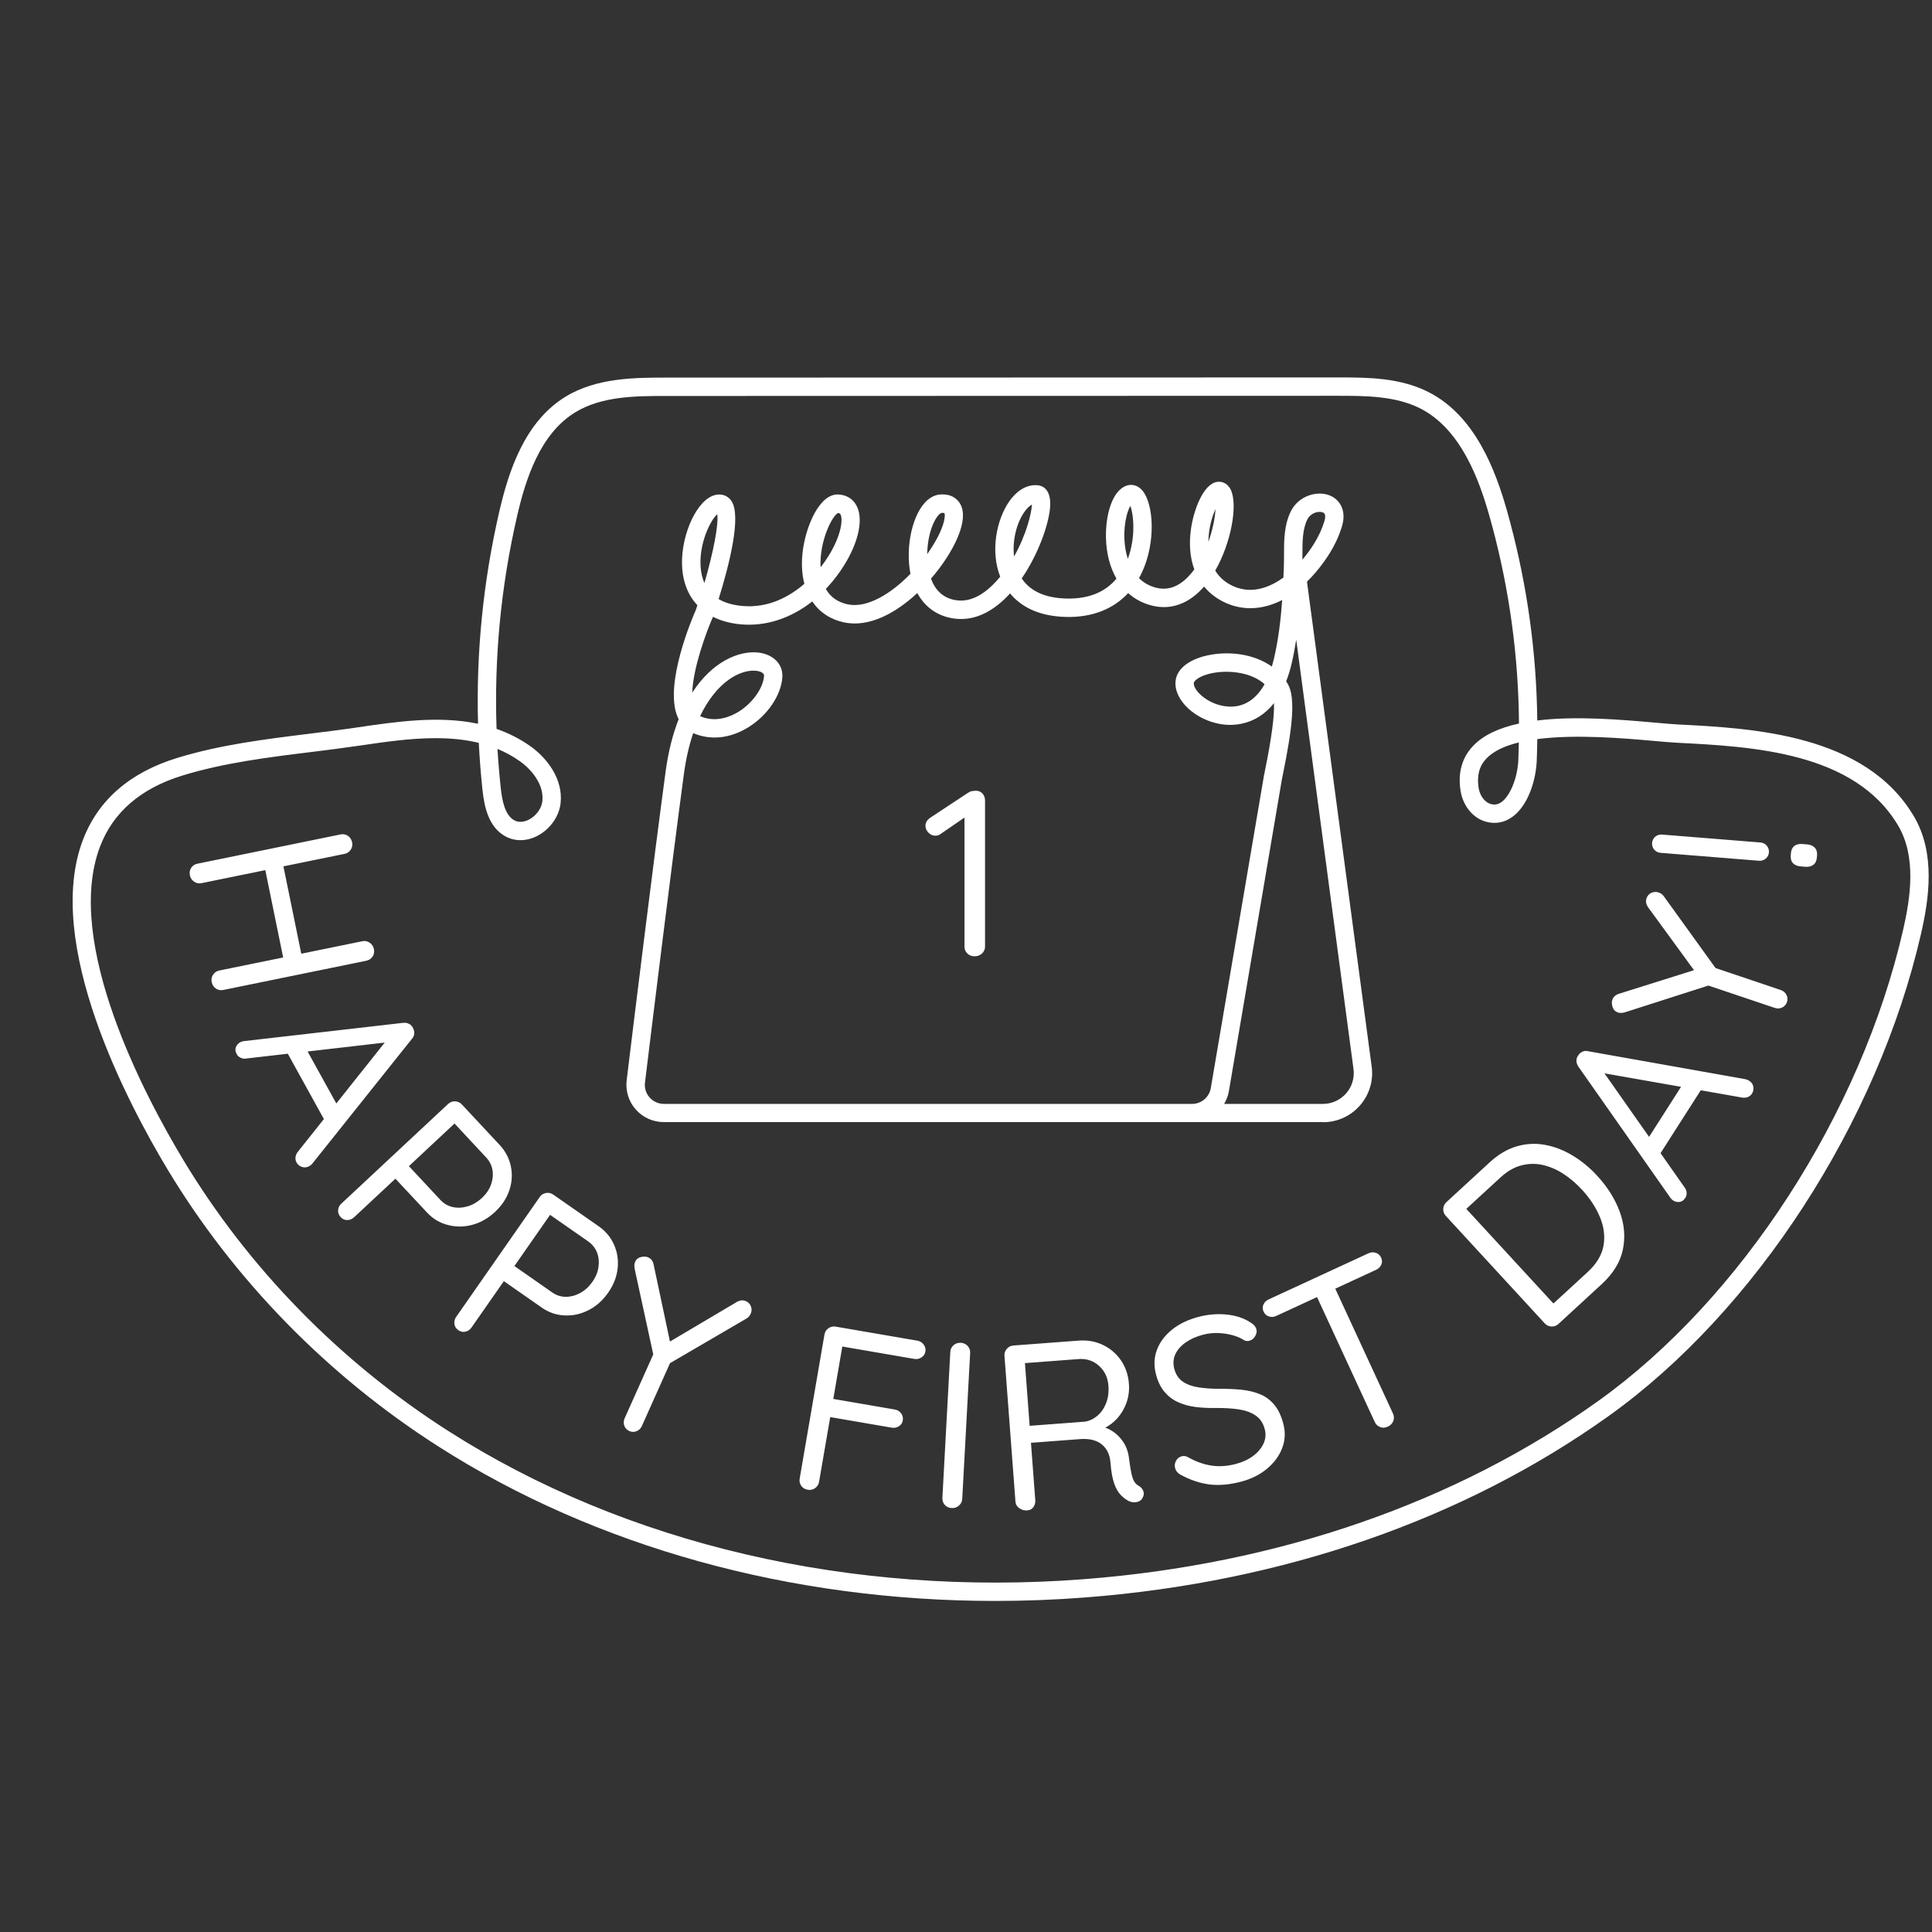 <?xml version="1.0" encoding="UTF-8"?> <svg xmlns="http://www.w3.org/2000/svg" xmlns:xlink="http://www.w3.org/1999/xlink" width="512" zoomAndPan="magnify" viewBox="0 0 375 375" height="512" preserveAspectRatio="xMidYMid meet" version="1.0"><rect x="0" y="0" width="375" height="375" fill="#333333" stroke="none"/><defs><clipPath id="4c12bb0dcc"><path d="M 14 73.121 L 375 73.121 L 375 310.871 L 14 310.871 Z M 14 73.121 " clip-rule="nonzero"></path></clipPath></defs><g clip-path="url(#4c12bb0dcc)"><path fill="#ffffff" d="M 256.797 217.797 L 256.797 217.824 C 259.578 217.824 262.215 216.617 264.023 214.504 C 265.84 212.395 266.641 209.605 266.223 206.891 L 253.684 112.906 C 253.965 112.633 254.246 112.344 254.52 112.051 C 256.551 109.852 259.23 106.352 260.48 102.148 C 261.473 98.812 259.801 96.832 258.066 96.148 C 255.66 95.195 252.078 96.207 250.566 99.219 C 249.219 101.898 249.223 105.023 249.223 107.777 C 249.223 108.531 249.223 109.273 249.195 109.996 C 249.168 110.695 249.137 111.402 249.109 112.105 C 246.688 113.852 243.164 115.434 239.477 113.82 C 237.898 113.129 236.695 112.105 235.875 110.758 C 238.93 105.422 240.246 98.242 238.965 95.211 C 238.359 93.793 237.191 93.41 236.297 93.523 C 233.453 93.898 231.645 99.297 231.176 102.617 C 230.75 105.586 230.98 108.25 231.816 110.516 C 231.594 110.824 231.355 111.125 231.109 111.406 C 229.078 113.785 226.832 114.688 224.418 114.082 C 223.012 113.727 221.926 113.059 221.082 112.215 C 221.289 111.848 221.484 111.465 221.664 111.07 C 224.395 105.219 223.926 97.727 221.707 95.176 C 220.91 94.258 219.812 93.906 218.77 94.23 C 215.785 95.16 214.555 100.168 214.668 104.434 C 214.754 107.504 215.469 110.176 216.707 112.316 C 214.488 114.969 211.254 116.266 207.066 116.176 C 202.938 116.098 200 114.781 198.312 112.273 C 201.484 107.648 203.457 102.07 203.797 98.754 C 204.188 94.906 202.289 94.281 201.457 94.195 C 199.41 93.98 197.406 95.117 195.828 97.414 C 193.457 100.875 192.184 106.941 194.141 111.934 C 192.211 114.297 189.309 116.875 185.93 116.543 C 182.973 116.258 181.461 114.367 180.703 112.316 C 181.203 111.738 181.676 111.156 182.125 110.57 C 185.258 106.48 188.047 101.004 186.445 97.926 C 186.043 97.156 185.02 95.867 182.648 95.969 C 178.789 96.125 176.539 101.859 176.395 107.18 C 176.352 108.684 176.469 110.09 176.719 111.379 C 172.895 115.312 168.219 118.117 164.5 117.293 C 162.578 116.875 161.172 115.875 160.293 114.305 C 161.285 113.266 162.223 112.113 163.09 110.867 C 166.426 106.055 167.699 101.125 166.336 98.309 C 165.66 96.91 164.406 96.082 162.793 95.98 C 159.09 95.73 156.512 102.043 155.863 106.586 C 155.508 109.082 155.609 111.352 156.129 113.316 C 153.289 115.766 149.191 118.078 144.09 117.617 C 142.246 117.453 140.711 117.008 139.484 116.277 C 141.48 109.875 144.016 100.09 141.934 97.184 C 141.379 96.406 140.551 95.98 139.602 95.98 C 135.852 95.98 132.652 102.625 132.395 108.332 C 132.223 112.137 133.273 115.254 135.363 117.473 C 135.262 117.777 135.16 118.078 135.062 118.391 C 134.281 120.156 128.957 132.715 131.457 139.004 C 131.539 139.203 131.633 139.406 131.727 139.594 C 130.609 142.441 129.723 145.82 129.188 149.805 C 126.68 168.465 123.07 197.891 121.637 209.676 C 121.387 211.738 122.035 213.805 123.402 215.355 C 124.773 216.902 126.754 217.797 128.828 217.797 Z M 252.797 107.777 C 252.797 105.305 252.789 102.746 253.758 100.816 C 254.262 99.809 255.328 99.355 256.148 99.355 C 256.379 99.355 256.59 99.391 256.762 99.461 C 256.941 99.535 257.48 99.75 257.07 101.141 C 256.184 104.125 254.398 106.738 252.789 108.641 C 252.797 108.352 252.797 108.066 252.797 107.777 Z M 249.965 132.762 C 249.867 132.582 249.758 132.41 249.641 132.246 C 250.055 131.199 250.422 130.031 250.723 128.723 C 251.074 127.207 251.355 125.688 251.594 124.168 L 262.699 207.395 C 262.957 209.113 262.461 210.859 261.32 212.184 C 260.184 213.504 258.535 214.266 256.789 214.266 L 237.609 214.266 C 238.027 213.562 238.336 212.773 238.504 211.926 L 248.812 151.289 C 248.879 150.965 248.957 150.582 249.043 150.141 C 250.758 141.711 251.574 135.531 249.965 132.762 Z M 235.926 98.805 C 235.844 100.516 235.375 102.84 234.547 105.184 C 234.57 102.652 235.238 100.34 235.926 98.805 Z M 219.395 98.18 C 220.043 99.902 220.469 104.289 218.914 108.469 C 218.633 107.59 218.465 106.738 218.371 106.039 C 217.898 102.465 218.695 99.402 219.395 98.18 Z M 198.773 99.449 C 199.273 98.719 199.805 98.199 200.301 97.941 C 200.207 99.68 199.207 103.793 196.828 108.016 C 196.461 104.887 197.332 101.551 198.773 99.449 Z M 179.977 107.301 C 180.113 102.539 182.016 99.578 182.816 99.547 C 182.852 99.547 182.887 99.547 182.918 99.547 C 183.191 99.547 183.305 99.59 183.297 99.59 C 183.566 100.008 183.348 102.609 180.344 107.004 C 180.223 107.188 180.094 107.367 179.969 107.547 C 179.977 107.453 179.977 107.371 179.977 107.301 Z M 162.672 99.57 C 162.996 99.605 163.082 99.727 163.16 99.887 C 163.699 101.004 163.125 104.629 160.191 108.863 C 159.969 109.188 159.66 109.613 159.27 110.105 C 159.023 105.023 161.539 100.066 162.672 99.57 Z M 139.219 99.816 C 139.508 101.746 138.496 107.062 136.727 113.172 C 136.336 112.285 136.09 111.27 135.996 110.125 C 135.637 105.508 137.906 100.93 139.219 99.816 Z M 126.09 213.02 C 125.383 212.219 125.059 211.191 125.191 210.133 C 126.625 198.352 130.234 168.941 132.734 150.301 C 133.145 147.246 133.77 144.586 134.551 142.305 C 134.57 142.309 134.586 142.316 134.605 142.324 C 137.965 143.738 141.734 143.332 145.227 141.18 C 148.961 138.879 151.625 134.961 151.855 131.43 C 152.02 128.914 150.07 126.957 147.094 126.652 C 143.434 126.285 138.289 128.375 134.363 134.434 C 134.535 129.559 137.121 122.59 138.367 119.773 L 138.391 119.723 C 139.926 120.5 141.738 120.996 143.785 121.184 C 148.629 121.625 153.492 120.02 157.656 116.738 C 159.039 118.793 161.105 120.203 163.758 120.789 C 168.656 121.863 173.844 119.023 178.047 115.109 C 179.602 117.984 182.211 119.773 185.605 120.105 C 189.625 120.492 193.176 118.348 196.051 115.184 C 197.977 117.512 201.289 119.637 207.012 119.75 C 211.969 119.852 216.074 118.238 218.977 115.125 C 220.262 116.27 221.801 117.094 223.559 117.539 C 227.293 118.477 230.793 117.195 233.711 113.852 C 234.836 115.219 236.293 116.309 238.062 117.086 C 241.48 118.578 245.262 118.316 248.871 116.465 C 248.598 120.285 248.137 124.152 247.258 127.906 C 247.137 128.418 247.004 128.91 246.867 129.379 C 243.266 126.812 238.281 126.344 234.316 127.223 C 230.68 128.031 228.379 129.902 228.172 132.238 C 227.84 135.863 231.977 139.754 237.02 140.566 C 238.805 140.855 243.633 141.105 247.277 136.473 C 247.387 138.918 246.812 143.254 245.559 149.43 C 245.465 149.883 245.383 150.285 245.32 150.625 L 235 211.285 C 234.664 213.012 233.145 214.266 231.387 214.266 L 128.852 214.266 C 127.785 214.258 126.805 213.82 126.09 213.02 Z M 135.891 139.004 C 139.109 132.281 143.727 129.902 146.738 130.199 C 146.906 130.211 148.359 130.387 148.305 131.191 C 148.145 133.547 146.062 136.48 143.355 138.152 C 141.914 139.039 139.047 140.336 135.984 139.047 C 135.961 139.031 135.926 139.016 135.891 139.004 Z M 245.457 132.801 C 243.613 136.098 240.902 137.59 237.59 137.051 C 234.172 136.496 231.594 133.938 231.715 132.555 C 231.746 132.203 232.637 131.234 235.082 130.695 C 235.945 130.508 236.969 130.387 238.059 130.387 C 240.586 130.395 243.453 131.02 245.457 132.801 Z M 190.711 154.039 C 191.035 154.406 191.195 154.855 191.195 155.371 L 191.195 183.73 C 191.195 184.258 191 184.699 190.617 185.066 C 190.23 185.434 189.754 185.613 189.172 185.613 C 188.594 185.613 188.117 185.434 187.75 185.066 C 187.391 184.699 187.203 184.25 187.203 183.73 L 187.203 158.688 L 182.613 161.844 C 182.312 162.09 181.957 162.211 181.562 162.211 C 181.043 162.211 180.59 162.008 180.207 161.613 C 179.82 161.215 179.633 160.77 179.633 160.281 C 179.633 159.637 179.969 159.105 180.641 158.672 L 187.938 153.852 C 188.156 153.703 188.391 153.602 188.652 153.559 C 188.91 153.508 189.164 153.484 189.41 153.484 C 189.965 153.484 190.395 153.672 190.711 154.039 Z M 371.516 158.5 C 362.098 142.477 340.195 141.359 325.707 140.617 C 324.59 140.559 323.055 140.422 321.273 140.266 C 314.898 139.703 305.977 138.91 298.383 139.848 C 298.242 126.812 296.461 113.859 293.082 101.234 C 292.887 100.516 292.691 99.801 292.492 99.086 C 290.32 91.434 286.387 80.723 277.273 76.102 C 271.805 73.32 265.594 73.258 260.066 73.258 C 259.938 73.258 259.801 73.258 259.672 73.258 L 129.332 73.293 C 123.332 73.293 115.859 73.301 109.82 76.969 C 101.801 81.844 98.695 91.535 96.883 99.426 C 93.777 112.934 92.406 126.695 92.789 140.48 C 85.109 138.867 76.859 140.082 69.293 141.199 C 66.215 141.656 63.039 142.051 59.969 142.426 C 51.48 143.477 42.707 144.559 34.387 147.117 C 25.211 149.934 19.066 155.273 16.113 162.98 C 8.367 183.199 24.953 214.383 32.445 226.855 C 45.387 248.391 63.602 267.035 85.121 280.777 C 115.75 300.332 153.578 310.742 193.156 310.742 C 198.953 310.742 204.793 310.52 210.648 310.066 C 249.023 307.109 284.16 294.926 312.277 274.824 C 340.699 254.5 364.484 217.781 372.863 181.273 C 374.441 174.422 375.707 165.633 371.516 158.5 Z M 369.398 180.48 C 361.199 216.191 337.969 252.086 310.207 271.938 C 282.621 291.656 248.102 303.617 210.383 306.52 C 165.316 309.984 121.508 299.785 87.047 277.773 C 65.98 264.328 48.16 246.086 35.5 225.016 C 28.281 213 12.25 183.012 19.441 164.258 C 21.984 157.621 27.367 152.996 35.438 150.523 C 43.457 148.059 52.074 146.992 60.41 145.965 C 63.5 145.582 66.691 145.184 69.812 144.723 C 74.566 144.023 79.605 143.277 84.531 143.277 C 87.398 143.277 90.223 143.527 92.934 144.191 C 93.086 147.246 93.328 150.293 93.652 153.348 C 94 156.582 94.82 160.531 98.09 162.332 C 99.957 163.355 102.227 163.32 104.324 162.23 C 106.766 160.957 108.531 158.473 108.812 155.891 C 109.332 151.152 106.098 147.059 102.906 144.809 C 100.824 143.348 98.641 142.266 96.383 141.48 C 95.902 127.633 97.234 113.801 100.355 100.234 C 102.012 93.02 104.801 84.203 111.68 80.016 C 116.867 76.859 123.496 76.859 129.34 76.859 L 259.68 76.824 C 264.918 76.824 270.832 76.824 275.668 79.273 C 283.527 83.266 287.078 93.043 289.066 100.051 C 289.262 100.75 289.457 101.449 289.645 102.148 C 293.004 114.664 294.738 127.52 294.832 140.438 C 291.137 141.242 287.965 142.613 285.891 144.816 C 283.773 147.074 282.957 149.969 283.484 153.426 C 283.926 156.352 285.82 158.715 288.297 159.457 C 290.141 160.004 291.949 159.703 293.52 158.578 C 296.605 156.375 298.133 151.461 298.285 147.57 C 298.332 146.199 298.371 144.824 298.391 143.457 C 305.922 142.477 315.383 143.312 320.973 143.809 C 322.789 143.969 324.352 144.113 325.531 144.168 C 340.086 144.91 360.016 145.934 368.461 160.301 C 372.004 166.359 370.824 174.266 369.398 180.48 Z M 96.562 145.363 C 98.047 145.977 99.48 146.754 100.852 147.715 C 103.215 149.379 105.621 152.297 105.273 155.504 C 105.125 156.914 104.078 158.348 102.68 159.078 C 102.082 159.387 100.918 159.816 99.812 159.215 C 97.984 158.203 97.457 155.352 97.199 152.973 C 96.926 150.438 96.715 147.902 96.562 145.363 Z M 294.805 144.105 C 294.781 145.215 294.754 146.324 294.711 147.434 C 294.574 150.891 293.168 154.438 291.43 155.684 C 290.762 156.164 290.086 156.273 289.301 156.043 C 288.168 155.703 287.223 154.414 286.992 152.895 C 286.641 150.539 287.121 148.699 288.477 147.262 C 289.875 145.77 292.109 144.762 294.805 144.105 Z M 71.109 186.477 L 43.32 192.156 C 42.809 192.254 42.34 192.168 41.906 191.879 C 41.473 191.594 41.199 191.168 41.086 190.598 C 40.984 190.086 41.07 189.617 41.359 189.188 C 41.648 188.754 42.043 188.48 42.555 188.379 L 54.961 185.844 L 51.496 168.891 L 39.09 171.426 C 38.578 171.527 38.109 171.434 37.672 171.129 C 37.238 170.828 36.965 170.426 36.863 169.914 C 36.75 169.344 36.836 168.848 37.121 168.43 C 37.41 168.012 37.809 167.742 38.32 167.645 L 66.117 161.957 C 66.621 161.855 67.094 161.945 67.527 162.23 C 67.961 162.52 68.234 162.945 68.348 163.516 C 68.449 164.02 68.363 164.496 68.074 164.926 C 67.789 165.359 67.391 165.633 66.879 165.734 L 55.012 168.16 L 58.477 185.113 L 70.344 182.688 C 70.855 182.586 71.332 182.68 71.766 182.984 C 72.195 183.285 72.469 183.688 72.57 184.199 C 72.688 184.77 72.602 185.266 72.312 185.684 C 72.023 186.102 71.621 186.367 71.109 186.477 Z M 80.402 200.648 C 80.434 200.266 80.352 199.898 80.164 199.547 C 80 199.188 79.746 198.914 79.402 198.734 C 79.055 198.551 78.652 198.488 78.191 198.539 L 47.18 202.098 C 46.938 202.164 46.719 202.25 46.531 202.352 C 46.172 202.582 45.922 202.898 45.77 203.293 C 45.617 203.691 45.691 204.145 45.969 204.648 C 46.137 204.945 46.387 205.168 46.734 205.324 C 47.082 205.484 47.449 205.527 47.828 205.453 L 55.863 204.527 L 62.867 217.207 L 57.852 223.512 C 57.578 223.836 57.414 224.188 57.363 224.57 C 57.312 224.953 57.375 225.312 57.57 225.656 C 57.793 226.062 58.141 226.344 58.609 226.5 C 59.082 226.66 59.559 226.609 60.043 226.344 C 60.258 226.227 60.445 226.07 60.617 225.867 L 79.922 201.68 C 80.207 201.375 80.367 201.039 80.402 200.648 Z M 65.281 214.18 L 59.703 204.094 L 74.676 202.363 Z M 91.688 237.734 C 93.293 237.301 94.754 236.473 96.074 235.242 C 97.414 233.988 98.344 232.59 98.863 231.031 C 99.383 229.484 99.477 227.926 99.152 226.363 C 98.828 224.809 98.098 223.426 96.969 222.215 L 89.641 214.367 C 89.289 213.984 88.848 213.793 88.328 213.77 C 87.809 213.754 87.363 213.922 86.98 214.273 L 66.254 233.625 C 65.871 233.98 65.66 234.406 65.625 234.902 C 65.59 235.398 65.754 235.848 66.129 236.25 C 66.484 236.633 66.91 236.82 67.414 236.812 C 67.91 236.805 68.348 236.625 68.73 236.27 L 76.75 228.785 L 82.891 235.355 C 84.012 236.566 85.359 237.367 86.93 237.77 C 88.496 238.18 90.086 238.164 91.688 237.734 Z M 85.504 232.93 L 79.367 226.348 L 88.223 218.078 L 94.359 224.656 C 95.031 225.371 95.441 226.191 95.59 227.121 C 95.742 228.043 95.648 228.988 95.305 229.938 C 94.957 230.891 94.367 231.754 93.547 232.523 C 92.715 233.297 91.809 233.836 90.816 234.137 C 89.82 234.441 88.855 234.492 87.918 234.297 C 86.973 234.102 86.176 233.641 85.504 232.93 Z M 116.191 238.008 L 107.379 231.867 C 106.953 231.574 106.484 231.465 105.973 231.559 C 105.461 231.652 105.059 231.91 104.762 232.336 L 88.547 255.602 C 88.25 256.027 88.133 256.488 88.199 256.984 C 88.266 257.477 88.523 257.887 88.977 258.195 C 89.402 258.492 89.855 258.586 90.348 258.477 C 90.828 258.367 91.227 258.102 91.52 257.668 L 97.797 248.672 L 105.176 253.816 C 106.527 254.758 108.012 255.262 109.629 255.328 C 111.242 255.395 112.789 255.047 114.266 254.285 C 115.742 253.527 117.004 252.402 118.035 250.926 C 119.086 249.422 119.699 247.855 119.879 246.227 C 120.059 244.602 119.828 243.059 119.188 241.602 C 118.547 240.148 117.547 238.953 116.191 238.008 Z M 116.168 245.902 C 116.031 246.906 115.637 247.871 114.988 248.801 C 114.34 249.73 113.562 250.441 112.652 250.949 C 111.746 251.453 110.809 251.703 109.859 251.711 C 108.906 251.719 108.027 251.438 107.219 250.883 L 99.844 245.738 L 106.773 235.801 L 114.152 240.945 C 114.953 241.508 115.527 242.223 115.875 243.094 C 116.219 243.965 116.305 244.902 116.168 245.902 Z M 145.762 253.586 C 145.934 254.066 145.918 254.527 145.719 254.977 C 145.625 255.168 145.523 255.344 145.406 255.492 C 145.293 255.637 145.141 255.773 144.953 255.891 L 130.047 264.594 L 124.586 276.793 C 124.375 277.266 124.031 277.598 123.562 277.793 C 123.094 277.98 122.633 277.98 122.184 277.777 C 121.68 277.555 121.348 277.203 121.176 276.727 C 121.012 276.246 121.031 275.77 121.242 275.293 L 126.797 262.887 L 123.215 246.41 C 123.152 246.113 123.121 245.84 123.129 245.594 C 123.137 245.348 123.188 245.125 123.273 244.93 C 123.496 244.426 123.887 244.109 124.426 243.988 C 124.965 243.859 125.434 243.887 125.824 244.059 C 126.387 244.312 126.73 244.773 126.867 245.438 L 130.039 260.395 L 143.016 252.711 C 143.641 252.359 144.234 252.301 144.793 252.555 C 145.262 252.77 145.586 253.117 145.762 253.586 Z M 179.293 260.984 C 179.594 261.395 179.703 261.855 179.617 262.367 C 179.539 262.812 179.293 263.188 178.867 263.469 C 178.449 263.758 177.98 263.852 177.469 263.766 L 163.492 261.359 L 161.742 271.531 L 173.68 273.586 C 174.191 273.672 174.602 273.918 174.906 274.328 C 175.207 274.738 175.316 275.199 175.23 275.711 C 175.148 276.188 174.898 276.57 174.48 276.836 C 174.062 277.109 173.594 277.195 173.082 277.109 L 161.145 275.055 L 158.98 287.629 C 158.887 288.141 158.637 288.543 158.211 288.848 C 157.785 289.148 157.316 289.25 156.805 289.164 C 156.23 289.07 155.797 288.805 155.516 288.387 C 155.227 287.961 155.133 287.492 155.219 286.98 L 160.027 259.031 C 160.121 258.52 160.371 258.117 160.797 257.812 C 161.223 257.512 161.691 257.41 162.203 257.496 L 178.074 260.227 C 178.586 260.312 178.988 260.574 179.293 260.984 Z M 187.832 261.258 C 188.176 261.648 188.336 262.102 188.305 262.621 L 186.77 290.941 C 186.742 291.461 186.527 291.895 186.121 292.238 C 185.719 292.586 185.258 292.742 184.738 292.715 C 184.156 292.68 183.703 292.477 183.371 292.09 C 183.039 291.707 182.887 291.254 182.918 290.734 L 184.453 262.41 C 184.48 261.891 184.684 261.461 185.07 261.113 C 185.453 260.77 185.934 260.609 186.52 260.637 C 187.039 260.668 187.469 260.875 187.832 261.258 Z M 220.98 288.371 C 220.629 288.184 220.348 287.902 220.137 287.535 C 219.93 287.168 219.75 286.648 219.605 285.984 C 219.461 285.324 219.316 284.43 219.172 283.305 C 219.043 282.031 218.691 280.926 218.098 280.004 C 217.508 279.082 216.781 278.34 215.91 277.777 C 215.477 277.5 215.023 277.273 214.547 277.102 C 215.418 276.641 216.195 276.043 216.867 275.293 C 217.66 274.406 218.258 273.383 218.66 272.238 C 219.062 271.086 219.223 269.875 219.121 268.594 C 218.992 266.855 218.465 265.328 217.559 264.016 C 216.645 262.707 215.477 261.711 214.043 261.035 C 212.609 260.355 211.039 260.082 209.332 260.215 L 196.699 261.164 C 196.18 261.199 195.758 261.418 195.418 261.812 C 195.078 262.211 194.926 262.664 194.969 263.184 L 197.098 291.461 C 197.133 291.98 197.383 292.406 197.84 292.738 C 198.293 293.066 198.812 293.211 199.387 293.168 C 199.906 293.133 200.301 292.918 200.582 292.527 C 200.855 292.141 200.98 291.684 200.945 291.164 L 200.109 280.047 L 209.762 279.32 C 210.434 279.27 211.094 279.305 211.75 279.422 C 212.406 279.543 212.996 279.773 213.531 280.113 C 214.062 280.461 214.512 280.941 214.887 281.574 C 215.262 282.211 215.477 282.996 215.547 283.938 C 215.68 285.676 215.93 287.039 216.289 288.023 C 216.652 289.012 217.098 289.754 217.609 290.25 C 218.121 290.75 218.617 291.117 219.094 291.359 C 219.383 291.488 219.691 291.57 220.031 291.59 C 220.367 291.613 220.699 291.555 221.031 291.426 C 221.355 291.297 221.602 291.066 221.758 290.75 C 222.031 290.301 222.082 289.848 221.91 289.402 C 221.738 288.961 221.426 288.617 220.98 288.371 Z M 212.945 274.848 C 212.211 275.453 211.406 275.82 210.52 275.949 L 199.855 276.75 L 198.941 264.578 L 209.375 263.793 C 210.902 263.68 212.211 264.117 213.316 265.105 C 214.418 266.102 215.031 267.383 215.145 268.973 C 215.238 270.258 215.078 271.402 214.668 272.418 C 214.258 273.434 213.684 274.242 212.945 274.848 Z M 249.102 276.402 C 249.527 278.031 249.449 279.602 248.855 281.113 C 248.273 282.629 247.277 283.961 245.887 285.113 C 244.496 286.266 242.805 287.094 240.824 287.613 C 238.625 288.176 236.621 288.355 234.793 288.133 C 232.961 287.91 231.098 287.289 229.188 286.266 C 228.934 286.145 228.703 285.965 228.504 285.734 C 228.301 285.504 228.164 285.234 228.086 284.941 C 227.961 284.465 228.02 284.004 228.266 283.543 C 228.512 283.082 228.883 282.785 229.391 282.656 C 229.809 282.547 230.219 282.621 230.629 282.859 C 232.078 283.68 233.555 284.215 235.051 284.457 C 236.551 284.695 238.148 284.602 239.836 284.164 C 241.141 283.824 242.258 283.312 243.188 282.629 C 244.117 281.945 244.793 281.152 245.227 280.25 C 245.656 279.352 245.746 278.414 245.492 277.434 C 245.191 276.246 244.598 275.359 243.734 274.762 C 242.871 274.164 241.781 273.766 240.484 273.562 C 239.188 273.371 237.711 273.277 236.074 273.289 C 234.633 273.32 233.281 273.254 232.02 273.09 C 230.766 272.93 229.621 272.605 228.598 272.129 C 227.566 271.656 226.703 270.977 225.98 270.105 C 225.262 269.234 224.727 268.117 224.375 266.754 C 223.934 265.07 224 263.484 224.562 261.992 C 225.125 260.5 226.105 259.199 227.5 258.074 C 228.906 256.949 230.621 256.129 232.668 255.594 C 234.477 255.125 236.262 254.977 238.027 255.148 C 239.793 255.32 241.301 255.797 242.547 256.582 C 243.281 256.992 243.727 257.477 243.871 258.039 C 243.98 258.449 243.895 258.887 243.617 259.355 C 243.344 259.824 242.969 260.121 242.496 260.242 C 242.172 260.328 241.848 260.301 241.531 260.164 C 240.875 259.73 240.102 259.391 239.203 259.152 C 238.301 258.91 237.363 258.773 236.391 258.742 C 235.418 258.715 234.469 258.816 233.555 259.055 C 232.191 259.406 231.047 259.926 230.109 260.59 C 229.172 261.25 228.516 262.023 228.121 262.879 C 227.73 263.742 227.668 264.672 227.926 265.684 C 228.223 266.805 228.785 267.648 229.625 268.203 C 230.469 268.758 231.492 269.125 232.711 269.297 C 233.93 269.473 235.246 269.566 236.672 269.574 C 238.215 269.551 239.664 269.617 241.012 269.754 C 242.359 269.898 243.562 270.191 244.629 270.641 C 245.695 271.086 246.602 271.777 247.367 272.699 C 248.129 273.621 248.707 274.855 249.102 276.402 Z M 270.379 274.371 C 270.594 274.848 270.617 275.32 270.438 275.812 C 270.258 276.293 269.902 276.664 269.375 276.906 C 268.852 277.152 268.355 277.18 267.879 276.992 C 267.402 276.805 267.059 276.48 266.84 276.008 L 255.637 251.762 L 247.719 255.422 C 247.242 255.637 246.773 255.676 246.301 255.523 C 245.824 255.371 245.477 255.062 245.262 254.586 C 245.047 254.117 245.031 253.656 245.234 253.211 C 245.434 252.762 245.766 252.434 246.242 252.215 L 265.617 243.266 C 266.09 243.051 266.559 243.016 267.035 243.168 C 267.512 243.316 267.855 243.629 268.074 244.102 C 268.289 244.578 268.305 245.031 268.102 245.48 C 267.898 245.926 267.57 246.258 267.094 246.473 L 259.176 250.133 Z M 310.02 228.223 C 308.574 226.645 306.98 225.332 305.242 224.289 C 303.516 223.246 301.719 222.551 299.875 222.215 C 298.023 221.875 296.195 221.977 294.379 222.508 C 292.555 223.043 290.82 224.074 289.148 225.609 L 280.738 233.344 C 280.355 233.699 280.156 234.133 280.133 234.648 C 280.113 235.168 280.277 235.617 280.633 236.004 L 299.84 256.871 C 300.191 257.254 300.625 257.453 301.145 257.477 C 301.664 257.496 302.109 257.332 302.5 256.977 L 310.906 249.238 C 313.133 247.188 314.504 244.953 315 242.539 C 315.496 240.125 315.301 237.684 314.395 235.203 C 313.484 232.734 312.031 230.406 310.02 228.223 Z M 311.246 241.754 C 310.93 243.586 309.898 245.305 308.141 246.922 L 301.52 253.008 L 284.609 234.641 L 291.23 228.555 C 292.535 227.352 293.883 226.566 295.273 226.207 C 296.664 225.84 298.047 225.809 299.43 226.117 C 300.812 226.43 302.152 226.996 303.449 227.84 C 304.746 228.684 305.957 229.715 307.074 230.934 C 308.609 232.598 309.762 234.363 310.539 236.219 C 311.316 238.078 311.562 239.926 311.246 241.754 Z M 339.477 209.75 C 339.266 209.621 339.035 209.527 338.781 209.469 L 308.312 204.051 C 307.91 203.941 307.535 203.965 307.184 204.113 C 306.828 204.273 306.547 204.52 306.332 204.852 C 306.094 205.168 305.977 205.52 305.984 205.91 C 305.992 206.297 306.129 206.68 306.391 207.07 L 324.316 232.625 C 324.488 232.812 324.668 232.957 324.848 233.07 C 325.223 233.281 325.625 233.352 326.043 233.289 C 326.461 233.23 326.828 232.957 327.141 232.465 C 327.32 232.188 327.398 231.855 327.371 231.473 C 327.34 231.09 327.203 230.75 326.961 230.449 L 322.312 223.828 L 330.117 211.621 L 338.047 213.02 C 338.465 213.105 338.855 213.078 339.215 212.949 C 339.574 212.812 339.855 212.582 340.074 212.242 C 340.316 211.852 340.398 211.414 340.316 210.922 C 340.238 210.434 339.941 210.043 339.477 209.75 Z M 320.086 220.664 L 311.426 208.336 L 326.289 210.953 Z M 346.738 193.082 C 346.977 193.531 347.02 193.992 346.859 194.453 C 346.688 194.98 346.371 195.348 345.91 195.562 C 345.449 195.777 344.973 195.801 344.48 195.633 L 331.598 191.297 L 315.539 196.441 C 315.25 196.543 314.977 196.594 314.734 196.605 C 314.48 196.621 314.258 196.594 314.055 196.527 C 313.531 196.355 313.184 196.004 313.004 195.477 C 312.832 194.949 312.809 194.48 312.945 194.078 C 313.141 193.496 313.566 193.105 314.215 192.902 L 328.805 188.312 L 319.914 176.129 C 319.496 175.539 319.387 174.957 319.582 174.371 C 319.746 173.875 320.059 173.523 320.52 173.305 C 320.98 173.098 321.441 173.062 321.902 173.219 C 322.109 173.285 322.289 173.371 322.449 173.473 C 322.609 173.578 322.75 173.719 322.891 173.891 L 332.984 187.895 L 345.641 192.16 C 346.133 192.328 346.5 192.637 346.738 193.082 Z M 352.234 164.523 C 352.586 164.891 352.738 165.395 352.688 166.035 L 352.652 166.445 C 352.602 167.09 352.371 167.562 351.961 167.867 C 351.559 168.168 351.031 168.293 350.391 168.242 L 349.477 168.16 C 348.836 168.109 348.344 167.902 348.004 167.535 C 347.668 167.176 347.531 166.672 347.582 166.027 L 347.617 165.617 C 347.668 164.977 347.891 164.5 348.285 164.199 C 348.676 163.895 349.195 163.773 349.836 163.824 L 350.75 163.895 C 351.391 163.945 351.891 164.156 352.234 164.523 Z M 320.664 163.617 C 320.742 162.637 321.598 161.906 322.578 161.988 L 341.723 163.527 C 342.703 163.609 343.43 164.465 343.352 165.445 C 343.273 166.426 342.414 167.152 341.434 167.074 L 322.289 165.531 C 321.312 165.453 320.582 164.594 320.664 163.617 Z M 320.664 163.617 " fill-opacity="1" fill-rule="nonzero"></path></g></svg> 